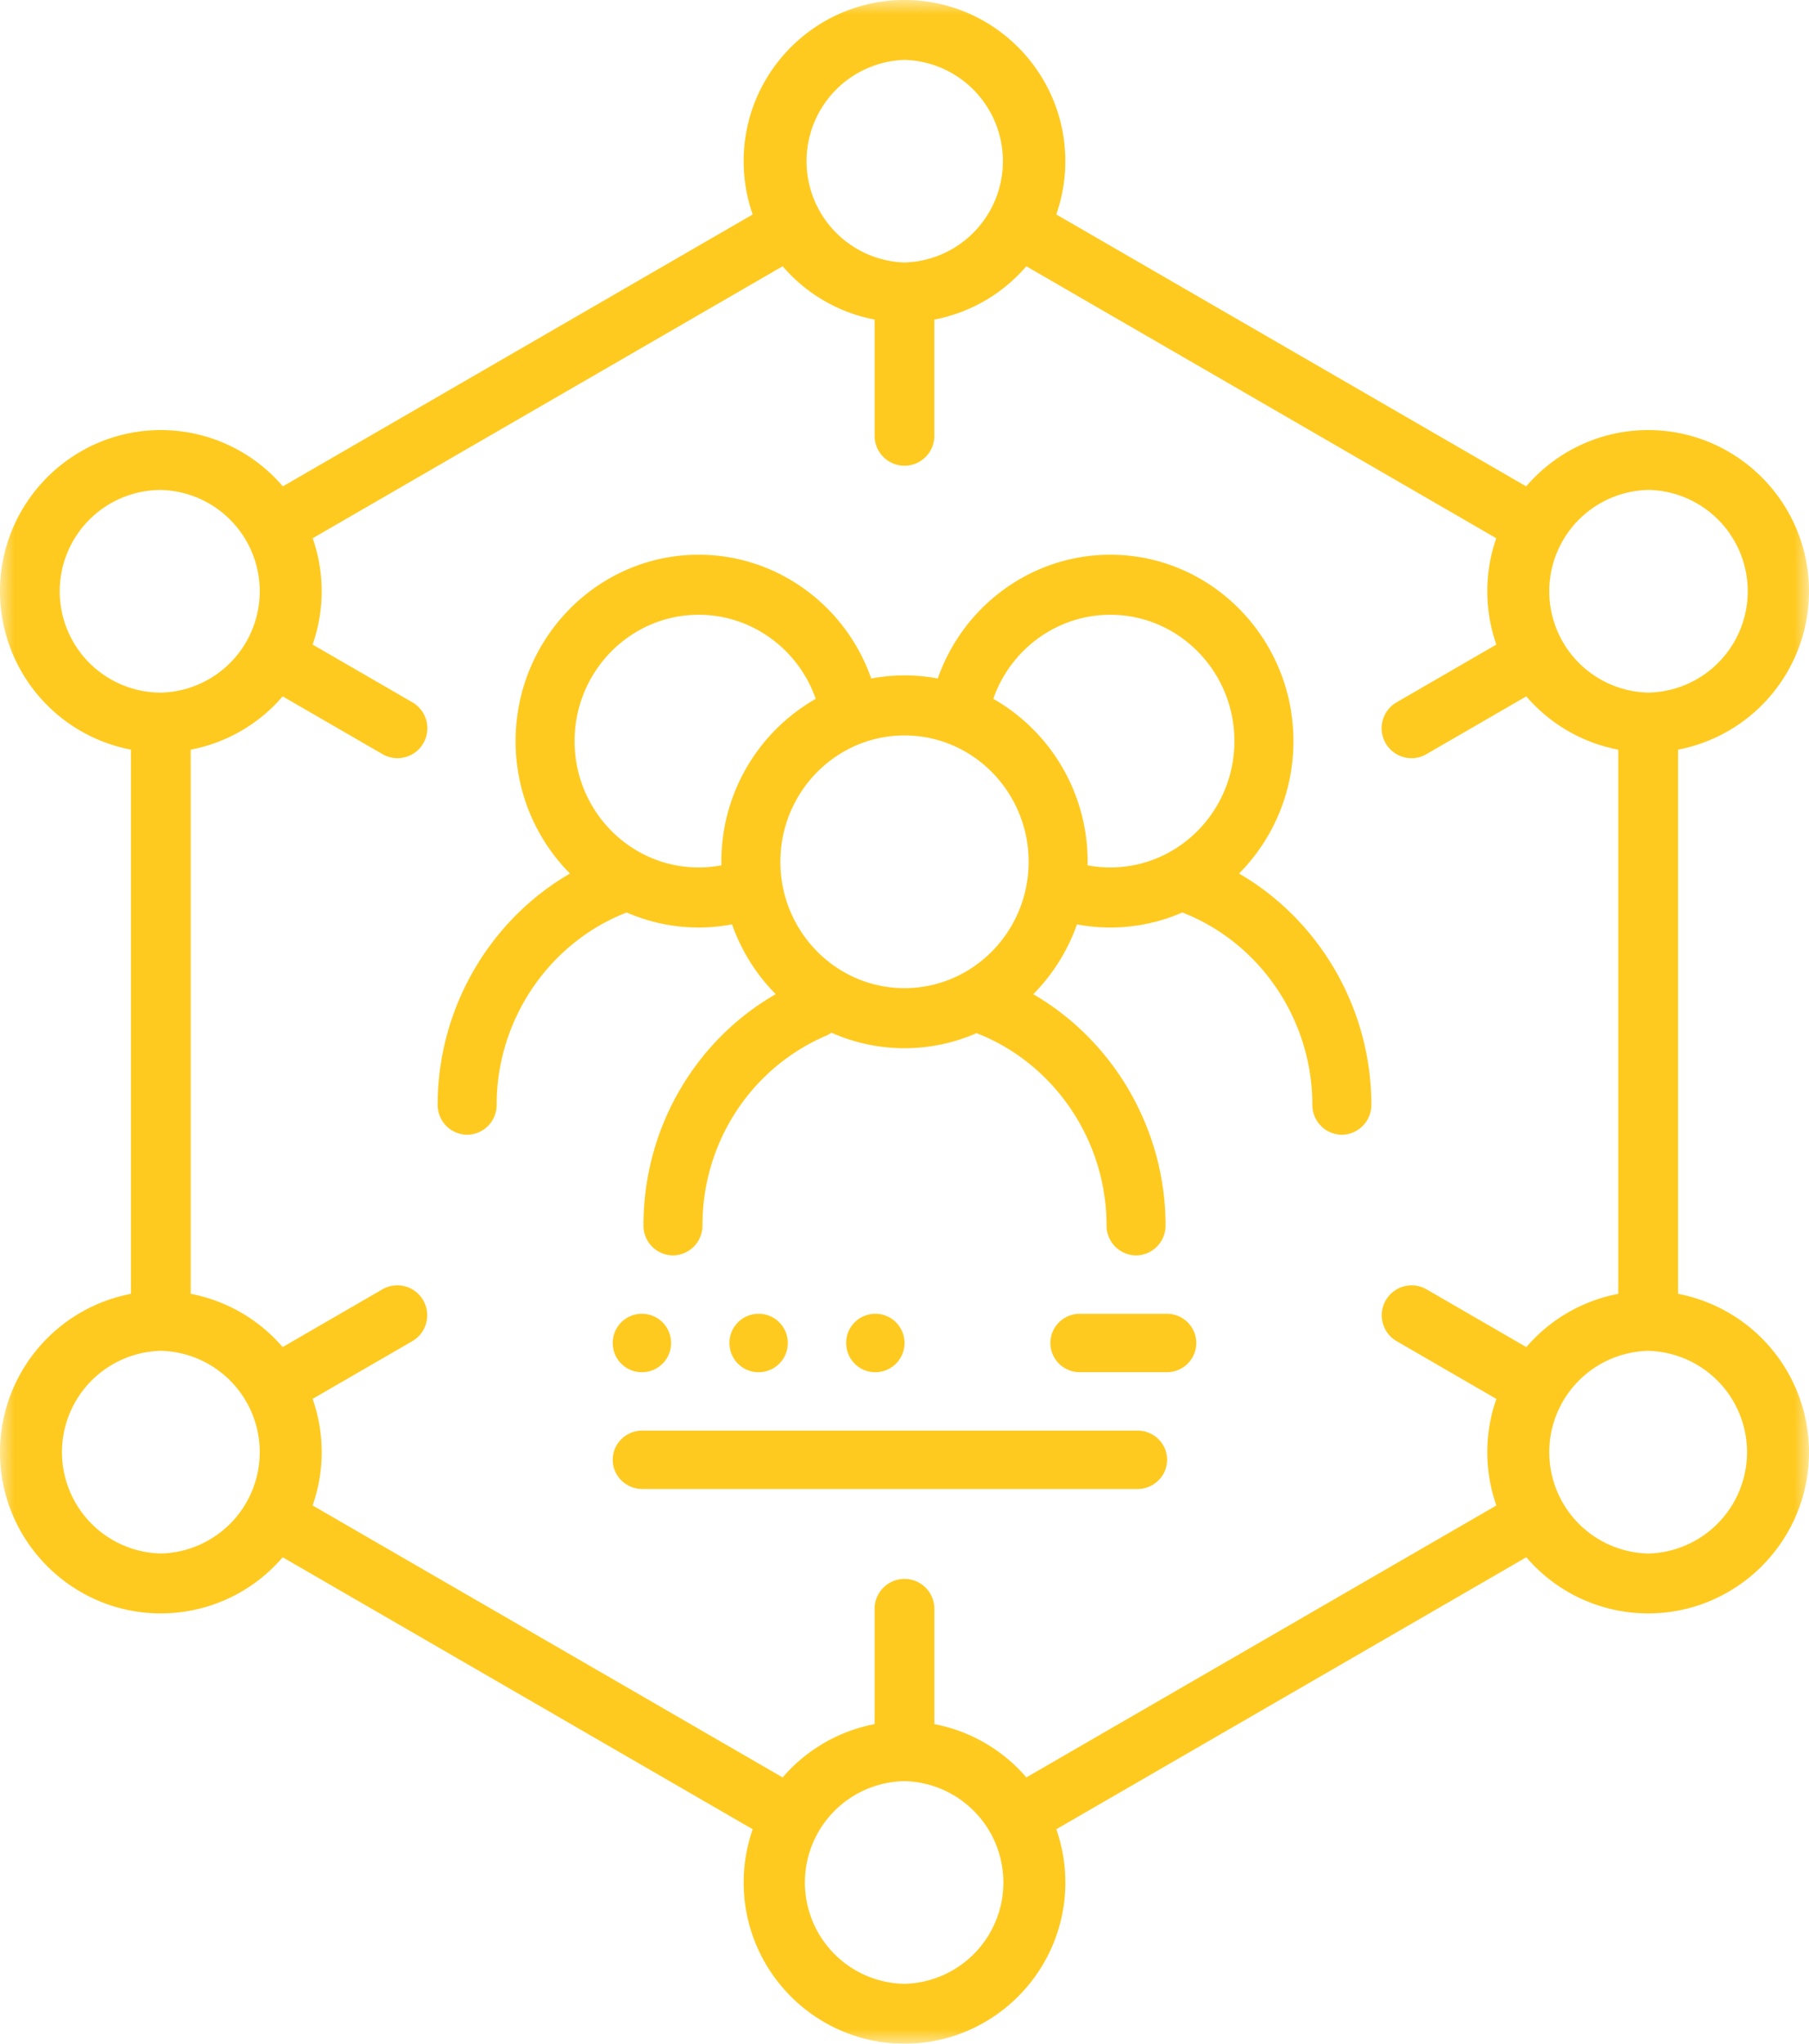 <svg xmlns="http://www.w3.org/2000/svg" xmlns:xlink="http://www.w3.org/1999/xlink" width="62" height="70"><defs><path id="a" d="M0 0h62v70H0z"></path></defs><g fill="none" fill-rule="evenodd"><path d="m37.273 29.638.003-.12a6.407 6.407 0 0 0-3.233-5.582c.597-1.71 2.2-2.879 4.01-2.879 2.346 0 4.254 1.941 4.254 4.327 0 2.387-1.908 4.328-4.254 4.328-.264 0-.525-.025-.78-.074zm-10.527-.12c0-2.386 1.909-4.328 4.254-4.328 2.346 0 4.254 1.941 4.254 4.328 0 2.386-1.908 4.328-4.254 4.328-2.345 0-4.254-1.942-4.254-4.328zm-2.022 0 .003.12a4.186 4.186 0 0 1-.78.074c-2.346 0-4.254-1.941-4.254-4.328 0-2.386 1.908-4.327 4.254-4.327 1.81 0 3.413 1.168 4.01 2.88a6.407 6.407 0 0 0-3.233 5.58zm17.742.402a6.42 6.42 0 0 0 1.864-4.536c0-3.52-2.816-6.384-6.277-6.384-2.667 0-5.03 1.72-5.913 4.24a6.175 6.175 0 0 0-2.28 0c-.882-2.52-3.246-4.24-5.913-4.24-3.46 0-6.276 2.864-6.276 6.384a6.42 6.42 0 0 0 1.864 4.536C16.775 31.518 15 34.546 15 37.838a1.02 1.02 0 0 0 1.011 1.029 1.02 1.02 0 0 0 1.011-1.029c0-2.908 1.79-5.548 4.457-6.584a6.15 6.15 0 0 0 3.61.407c.32.91.836 1.724 1.497 2.39-2.783 1.604-4.533 4.61-4.533 7.92A1.02 1.02 0 0 0 23.064 43a1.02 1.02 0 0 0 1.011-1.029c0-2.838 1.66-5.386 4.23-6.492.069-.03.132-.066.19-.108a6.147 6.147 0 0 0 2.505.532c.876 0 1.71-.184 2.469-.516 2.666 1.036 4.456 3.68 4.456 6.584A1.02 1.02 0 0 0 38.935 43a1.02 1.02 0 0 0 1.012-1.029c0-3.29-1.776-6.319-4.534-7.918a6.414 6.414 0 0 0 1.498-2.392 6.148 6.148 0 0 0 3.61-.407c2.667 1.036 4.457 3.676 4.457 6.584a1.02 1.02 0 0 0 1.011 1.029A1.02 1.02 0 0 0 47 37.838c0-3.292-1.776-6.32-4.534-7.918z" fill="#FFCA20"></path><g><mask id="b" fill="#fff"><use xlink:href="#a"></use></mask><path d="M56.487 53.211a3.472 3.472 0 0 1 0-6.942 3.472 3.472 0 0 1 0 6.942zm-21.31 7.669a5.51 5.51 0 0 0-3.153-1.826v-3.95a1.024 1.024 0 1 0-2.048 0v3.95a5.511 5.511 0 0 0-3.152 1.826l-16.11-9.316a5.502 5.502 0 0 0 0-3.65l3.416-1.976c.49-.283.658-.91.375-1.4a1.023 1.023 0 0 0-1.399-.376L9.687 46.14a5.51 5.51 0 0 0-3.151-1.824V25.677a5.51 5.51 0 0 0 3.152-1.825l3.424 1.98a1.023 1.023 0 0 0 1.398-.375 1.026 1.026 0 0 0-.374-1.4l-3.422-1.98a5.505 5.505 0 0 0 .003-3.641L26.824 9.12a5.51 5.51 0 0 0 3.152 1.826v3.95a1.024 1.024 0 1 0 2.047 0v-3.95a5.51 5.51 0 0 0 3.152-1.826l16.107 9.316a5.504 5.504 0 0 0 .003 3.641l-3.422 1.98a1.026 1.026 0 0 0 .513 1.913c.174 0 .35-.044.511-.138l3.424-1.98a5.51 5.51 0 0 0 3.152 1.825v18.639a5.51 5.51 0 0 0-3.151 1.824l-3.42-1.978a1.023 1.023 0 0 0-1.398.376 1.026 1.026 0 0 0 .374 1.4l3.417 1.977a5.504 5.504 0 0 0 0 3.65L35.175 60.88zM31 67.95a3.472 3.472 0 0 1 0-6.943 3.472 3.472 0 0 1 0 6.942zM5.513 53.21a3.472 3.472 0 0 1 0-6.942 3.472 3.472 0 0 1 0 6.942zM2.047 20.253a3.472 3.472 0 0 1 3.466-3.471 3.472 3.472 0 0 1 0 6.942 3.472 3.472 0 0 1-3.466-3.471zM31 2.05a3.472 3.472 0 0 1 .005 6.941h-.01A3.472 3.472 0 0 1 31 2.051zm25.487 14.73a3.472 3.472 0 0 1 0 6.943 3.472 3.472 0 0 1 0-6.942zm1.025 27.535V25.677A5.527 5.527 0 0 0 62 20.253c0-3.045-2.473-5.522-5.513-5.522-1.67 0-3.169.75-4.18 1.928L36.202 7.345c.2-.57.31-1.184.31-1.824C36.512 2.477 34.04 0 31 0c-3.04 0-5.513 2.477-5.513 5.522 0 .639.11 1.252.31 1.824L9.694 16.659a5.497 5.497 0 0 0-4.18-1.928C2.473 14.73 0 17.208 0 20.253a5.527 5.527 0 0 0 4.488 5.424v18.639A5.527 5.527 0 0 0 0 49.74c0 3.045 2.473 5.522 5.513 5.522a5.497 5.497 0 0 0 4.175-1.923l16.11 9.316c-.2.57-.31 1.184-.31 1.823C25.487 67.523 27.96 70 31 70c3.04 0 5.513-2.477 5.513-5.522 0-.639-.11-1.252-.31-1.823l16.109-9.316a5.497 5.497 0 0 0 4.175 1.923c3.04 0 5.513-2.477 5.513-5.522a5.527 5.527 0 0 0-4.488-5.424z" fill="#FFCA20" mask="url(#b)"></path></g><path d="M39.995 45h-2.99C36.45 45 36 45.448 36 46s.45 1 1.005 1h2.99C40.55 47 41 46.552 41 46s-.45-1-1.005-1M38.987 49H22.013c-.56 0-1.013.448-1.013 1s.454 1 1.013 1h16.974c.56 0 1.013-.448 1.013-1s-.454-1-1.013-1M21.993 47h.014A.997.997 0 0 0 23 46c0-.552-.445-1-.993-1h-.014A.997.997 0 0 0 21 46c0 .552.445 1 .993 1M26.007 47A.997.997 0 0 0 27 46c0-.552-.445-1-.993-1h-.014A.997.997 0 0 0 25 46c0 .552.445 1 .993 1h.014zM30.007 47A.997.997 0 0 0 31 46c0-.552-.445-1-.993-1h-.014A.997.997 0 0 0 29 46c0 .552.445 1 .993 1h.014z" fill="#FFCA20"></path></g></svg>
